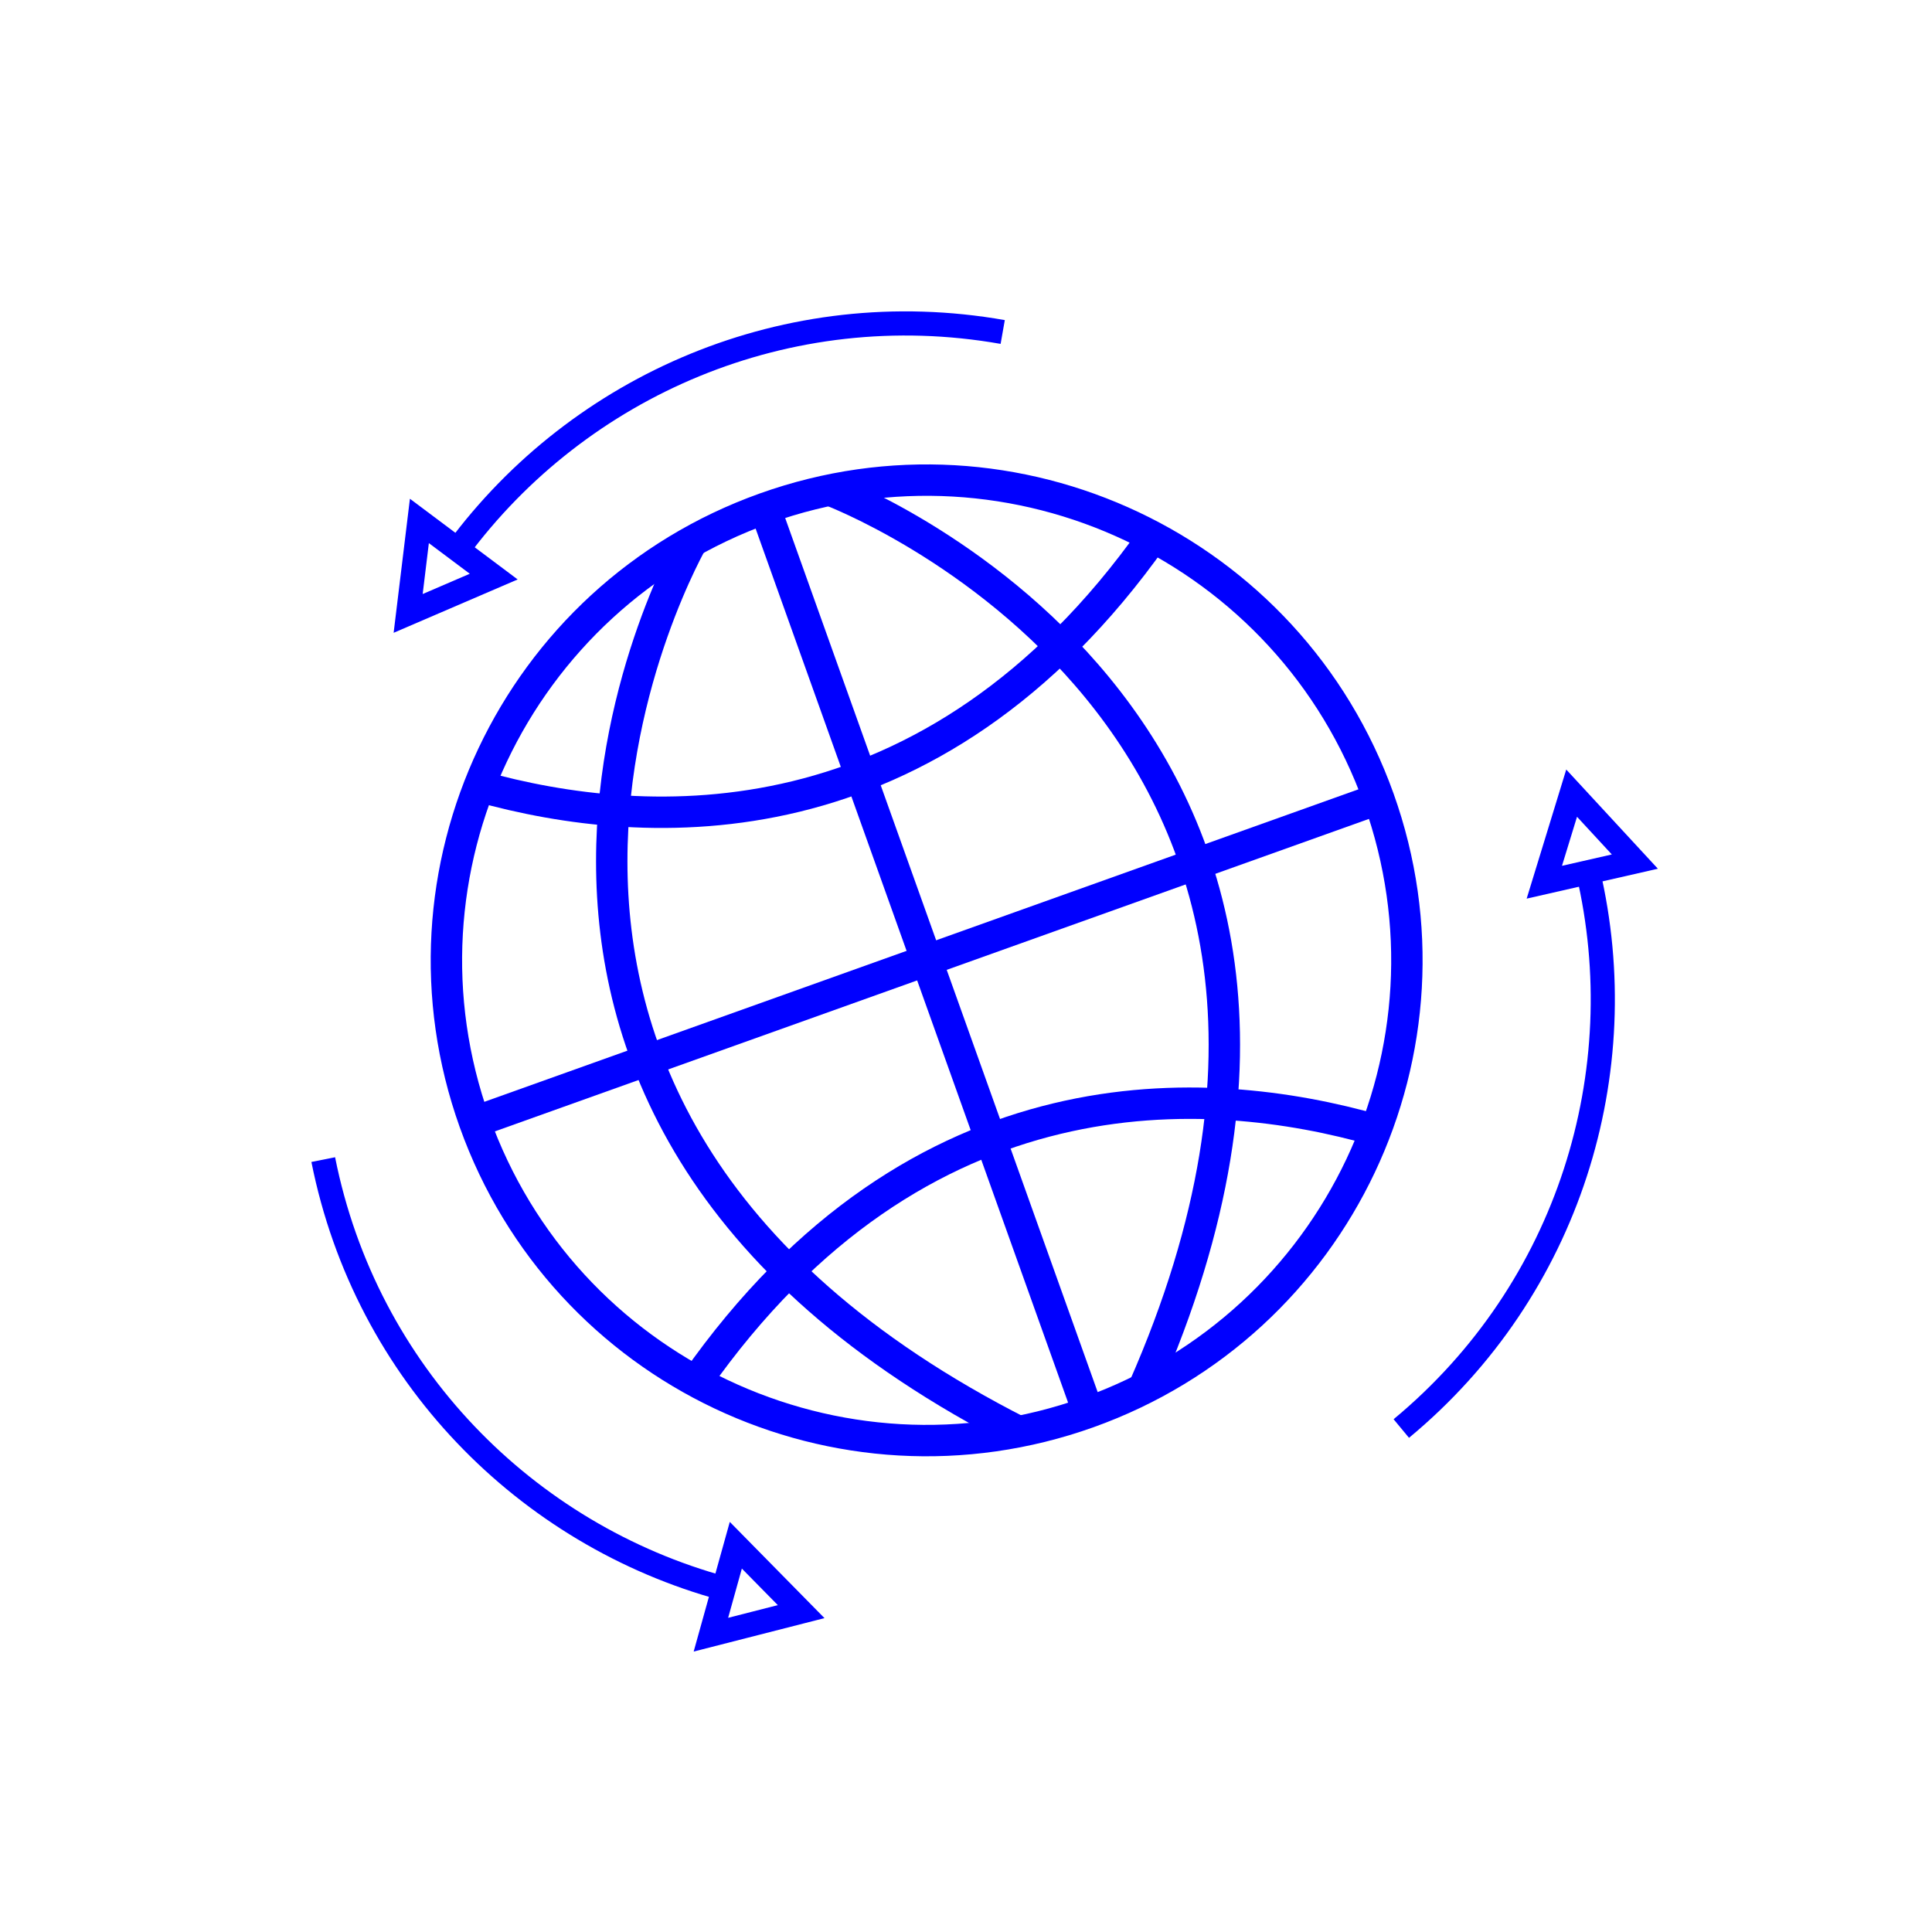 <?xml version="1.0" encoding="UTF-8"?>
<svg width="80px" height="80px" viewBox="0 0 80 80" version="1.1" xmlns="http://www.w3.org/2000/svg" xmlns:xlink="http://www.w3.org/1999/xlink">
    <title>03</title>
    <g id="03" stroke="none" stroke-width="1" fill="none" fill-rule="evenodd">
        <g id="Group-27" transform="translate(13, 13)" stroke="#0000FF">
            <path d="M5.95,9.768 C10.986,2.95 19.606,-0.824 28.52,0.747" id="Stroke-1"></path>
            <polygon id="Stroke-3" points="7.444 10.876 4.366 8.571 3.901 12.4"></polygon>
            <path d="M16.978,52.779 C8.798,50.558 2.154,43.894 0.385,35.017" id="Stroke-5"></path>
            <polygon id="Stroke-7" points="17.469 50.985 16.437 54.689 20.174 53.734"></polygon>
            <path d="M52.759,23.109 C54.695,31.361 51.993,40.374 45.025,46.152" id="Stroke-9"></path>
            <polygon id="Stroke-11" points="50.947 23.531 54.696 22.677 52.078 19.843"></polygon>
            <path d="M44.091,20.074 C47.787,30.413 42.402,41.79 32.063,45.486 C21.724,49.182 10.346,43.798 6.65,33.459 C2.954,23.119 8.34,11.742 18.678,8.046 C29.017,4.35 40.395,9.736 44.091,20.074 Z" id="Stroke-13" stroke-width="1.3"></path>
            <line x1="32.063" y1="45.486" x2="18.678" y2="8.046" id="Stroke-15" stroke-width="1.3"></line>
            <path d="M21.363,7.295 C21.363,7.295 46.583,16.72 34.349,44.501" id="Stroke-17" stroke-width="1.3"></path>
            <path d="M15.711,9.315 C15.711,9.315 2.183,32.592 29.255,46.322" id="Stroke-19" stroke-width="1.3"></path>
            <path d="M6.848,19.561 C13.775,21.501 25.576,22.183 34.747,9.236" id="Stroke-21" stroke-width="1.3"></path>
            <path d="M43.962,33.795 C37.03,31.818 25.064,31.033 15.815,44.222" id="Stroke-23" stroke-width="1.3"></path>
            <line x1="6.65" y1="33.459" x2="44.09" y2="20.074" id="Stroke-25" stroke-width="1.3"></line>
        </g>
    </g>
</svg>